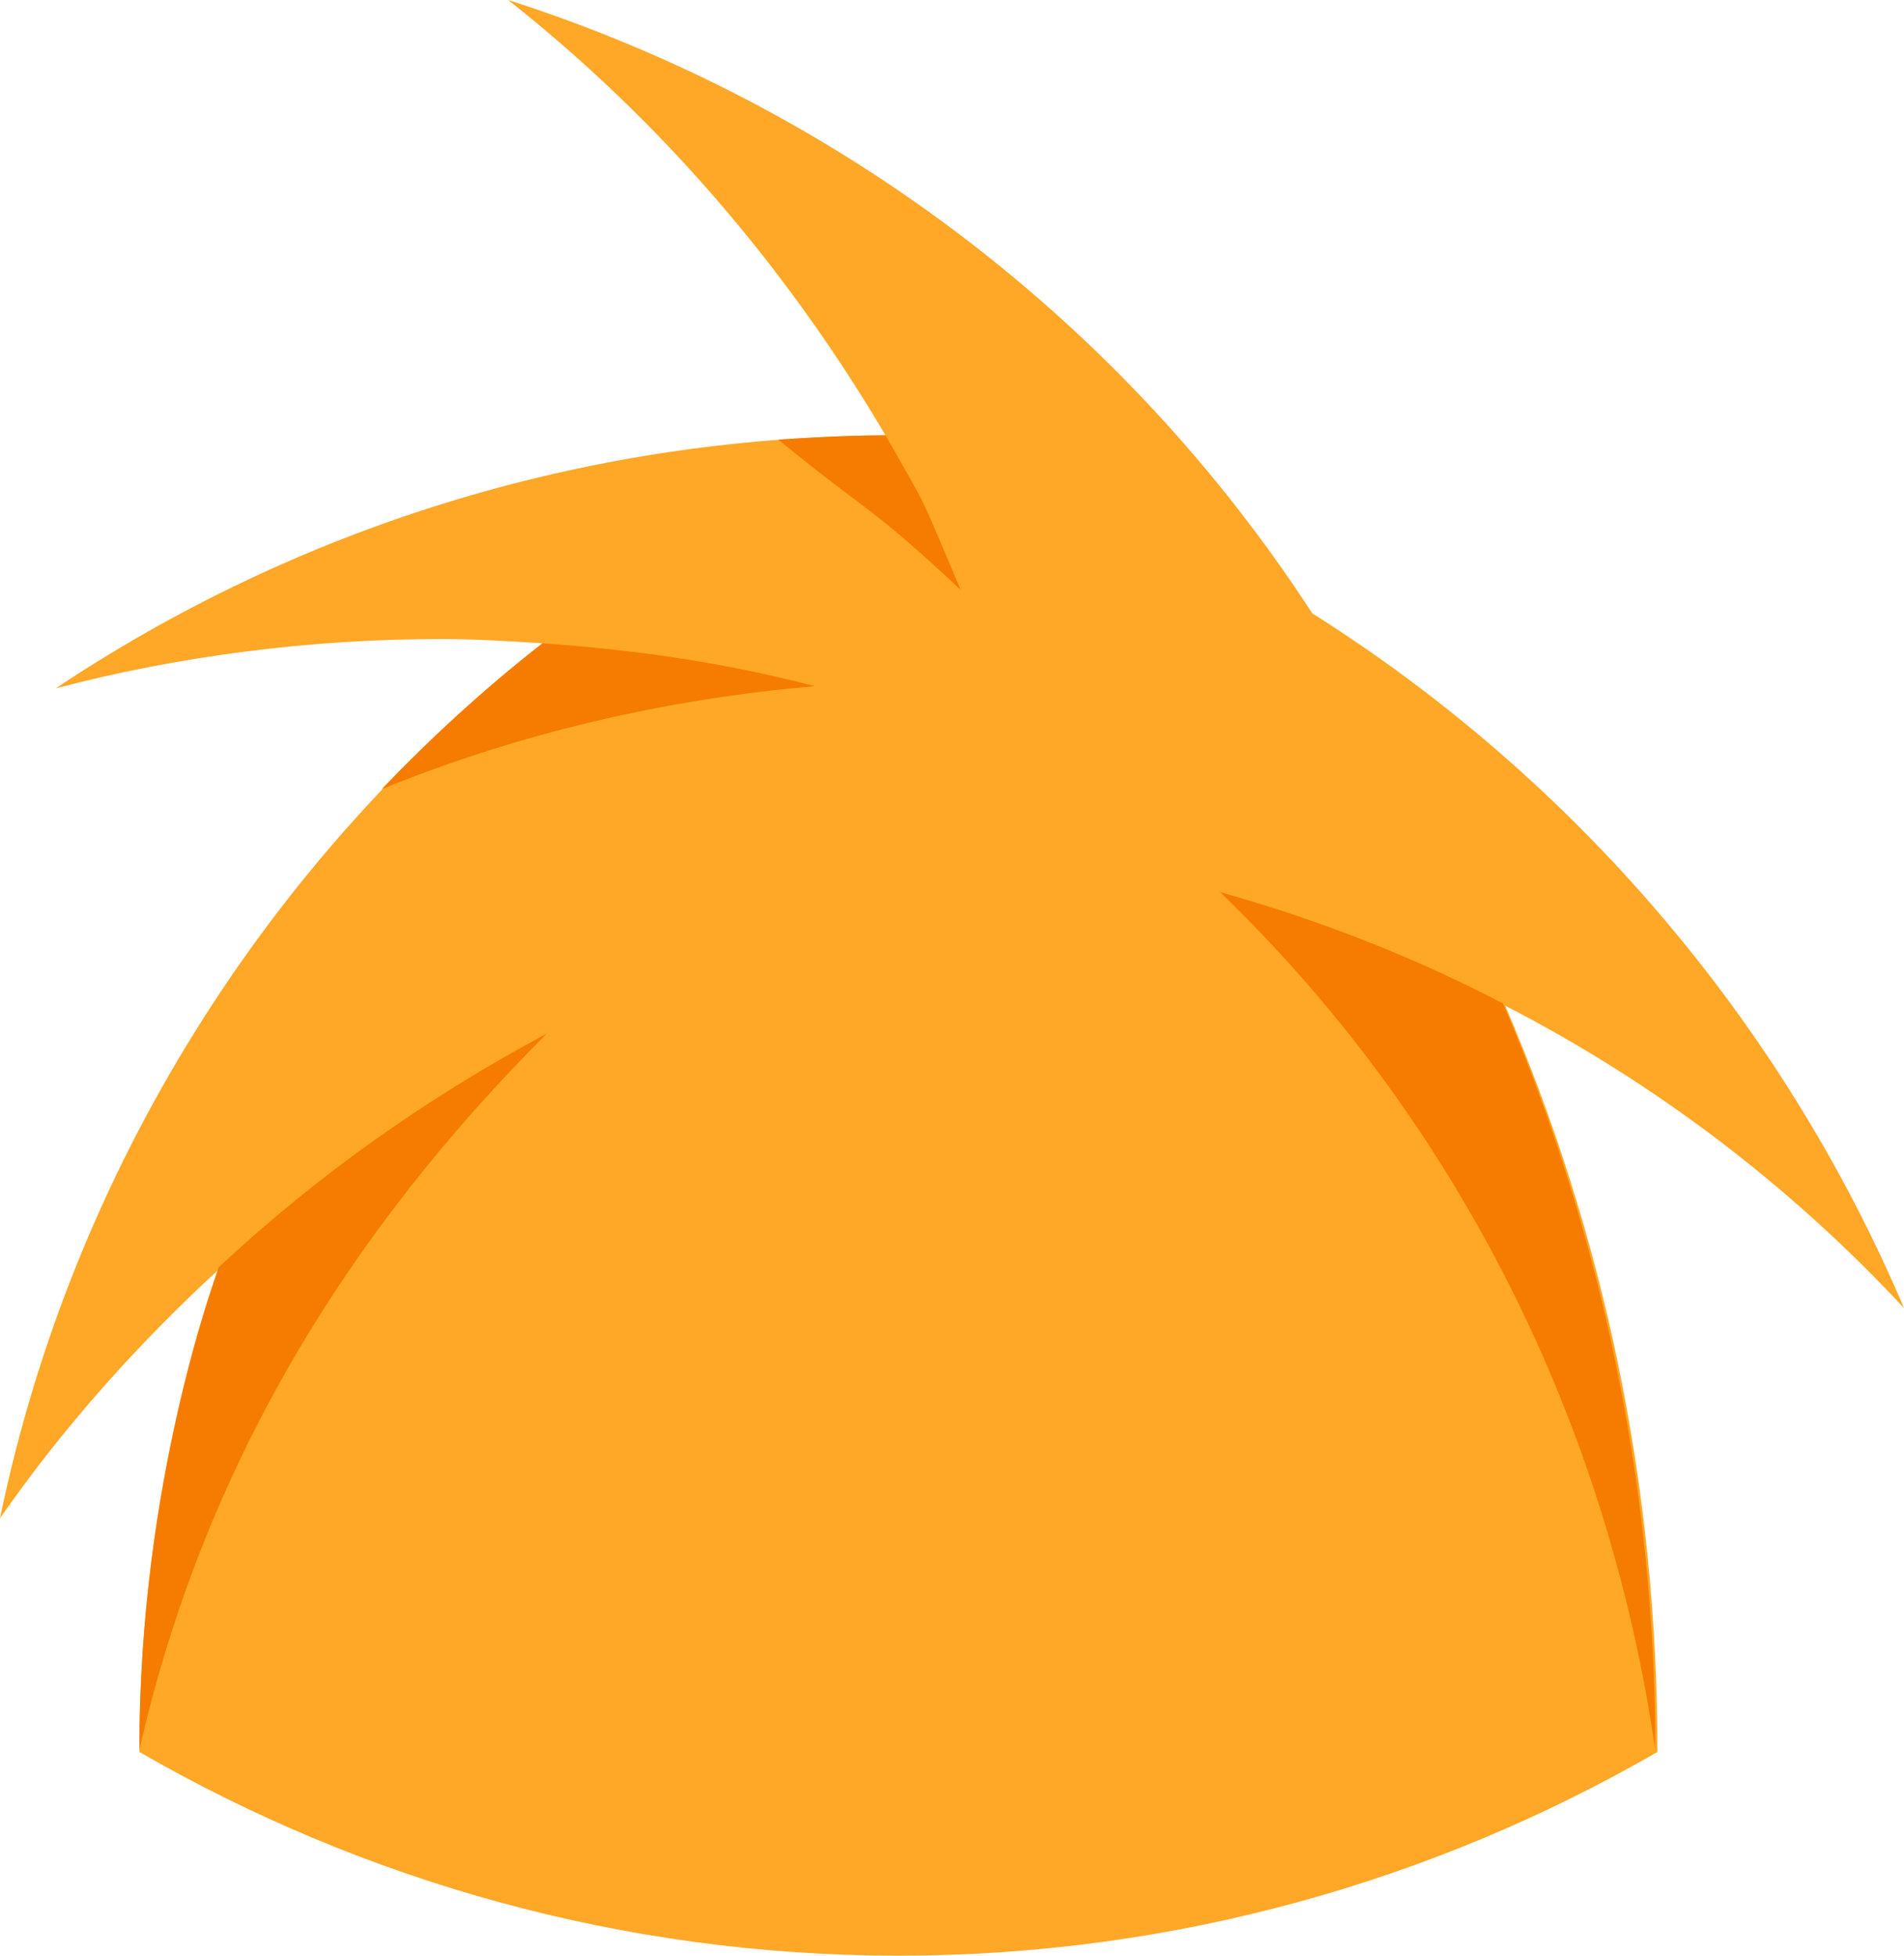 <svg version="1.1" id="Layer_1" xmlns:x="ns_extend;" xmlns:i="ns_ai;" xmlns:graph="ns_graphs;" xmlns="http://www.w3.org/2000/svg" xmlns:xlink="http://www.w3.org/1999/xlink" x="0px" y="0px" viewBox="0 0 88.8 91.2" style="enable-background:new 0 0 88.8 91.2;" xml:space="preserve">
 <style type="text/css">
  .st0{fill:#FFA726;}
	.st1{fill:#F57C00;}
 </style>
 <g id="XMLID_2288_">
  <g id="XMLID_2411_">
   <path id="XMLID_2416_" class="st0" d="M88.8,61c-5.7-13.4-15.4-24.7-27.6-32.4C52.5,15.2,39.3,5,23.7,0c7.1,5.6,13,12.5,17.6,20.3
			C27,20.4,13.7,24.7,2.6,32.1c5.7-1.5,11.8-2.3,18-2.3c1.5,0,3.2,0.1,4.7,0.2C12.6,40,3.4,54.4,0,70.8c3-4.3,6.4-8.1,10.2-11.6
			c-2.4,7.1-3.7,14.6-3.7,22.5c10.4,6,22.5,9.5,35.4,9.5s25-3.5,35.4-9.5c0-12.4-2.5-24.1-7.1-34.8C77.2,50.5,83.5,55.3,88.8,61z">
   </path>
   <path id="XMLID_2415_" class="st1" d="M25.5,48.2c-5.6,3-10.7,6.6-15.3,10.9c-0.2,0.6-3.7,10-3.7,22.5
			C9.5,68.4,16.2,57.5,25.5,48.2z">
   </path>
   <path id="XMLID_2414_" class="st1" d="M17.8,36.8C24.2,34.2,31,32.6,38,32c-4.2-1.1-8.4-1.7-12.7-2C22.6,32.1,20.1,34.4,17.8,36.8
			z">
   </path>
   <path id="XMLID_2413_" class="st1" d="M56.9,41.6c4.6,1.3,9,3,13.2,5.2c4.7,11,7.1,22.9,7.1,34.8C75,66.4,68,52.3,56.9,41.6z">
   </path>
   <path id="XMLID_2412_" class="st1" d="M36.3,20.5c1.6-0.1,3.3-0.2,5-0.2c2.1,3.7,1.5,2.5,3.5,7.2C40.4,23.4,40.7,24.1,36.3,20.5z">
   </path>
  </g>
 </g>
</svg>